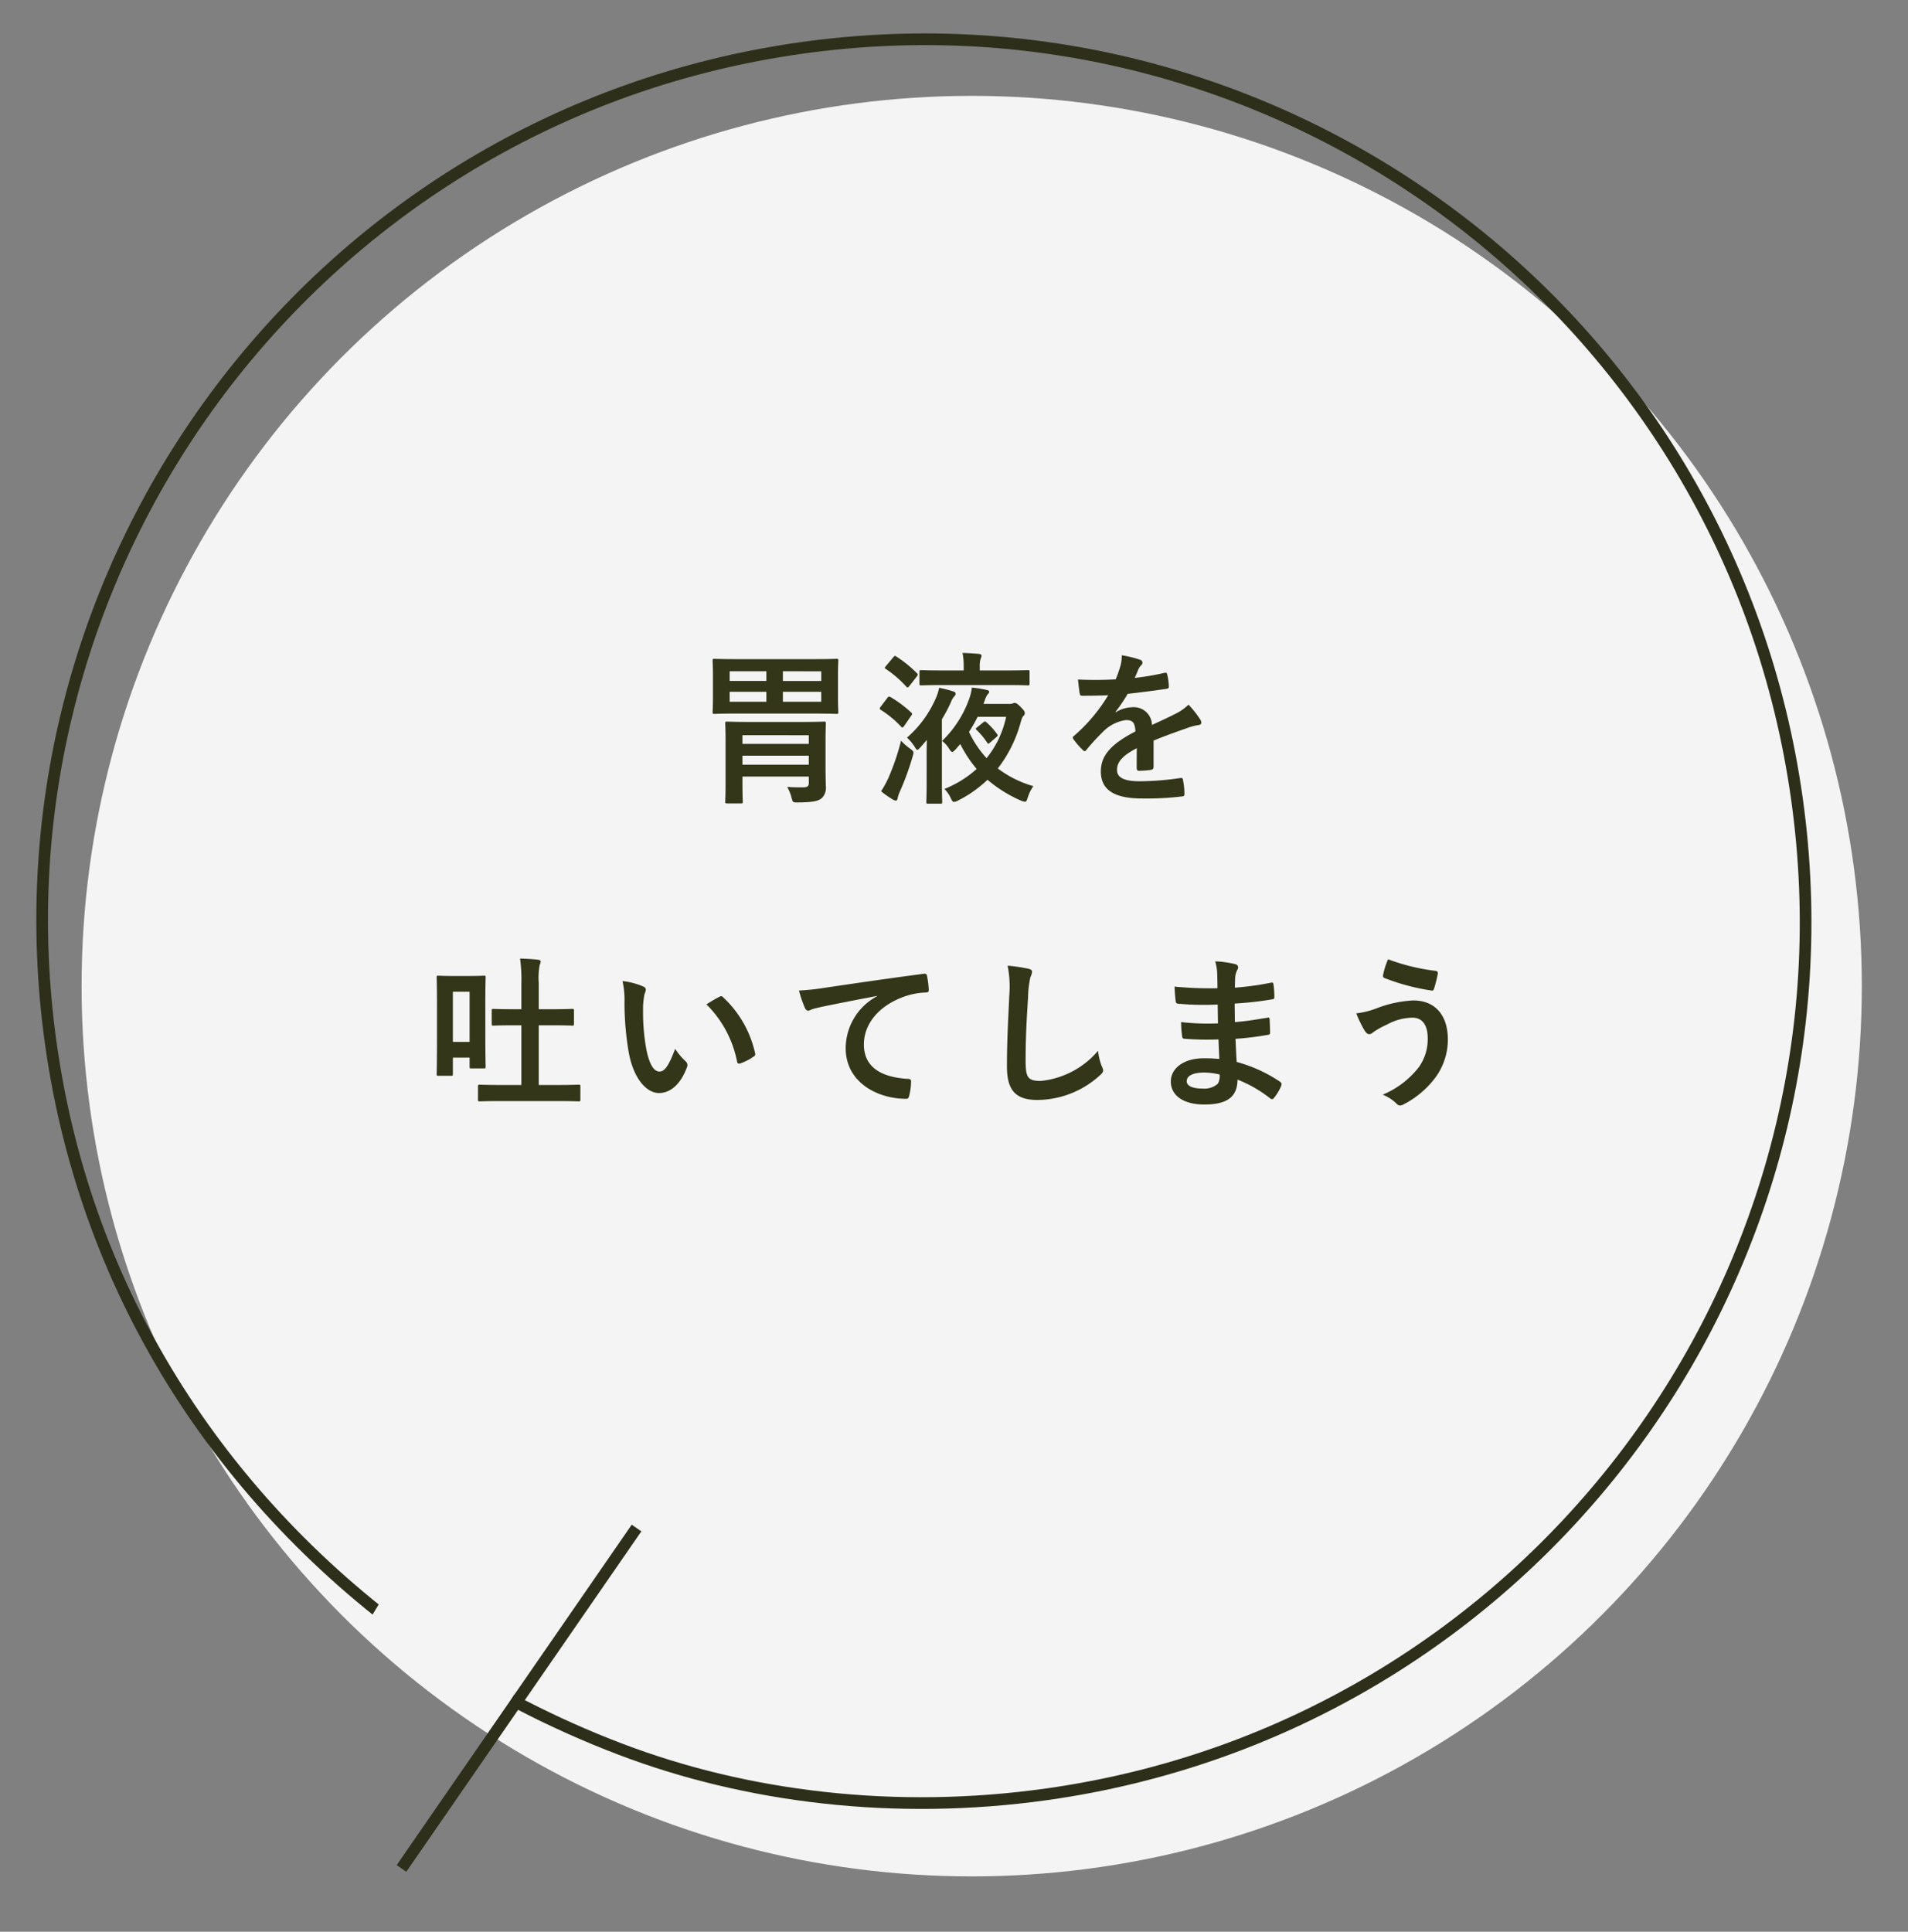 <svg xmlns="http://www.w3.org/2000/svg" xmlns:xlink="http://www.w3.org/1999/xlink" width="163" height="165" viewBox="0 0 163 165">
  <rect x="0" y="0" width="163" height="165" fill="#808080" stroke="none"/>
  <defs>
    <clipPath id="clip-path">
      <rect id="長方形_3807" data-name="長方形 3807" width="163" height="165" transform="translate(-1278 2334)" fill="none" stroke="#707070" stroke-width="1"/>
    </clipPath>
    <clipPath id="clip-path-2">
      <path id="パス_1062" data-name="パス 1062" d="M169.893,0H0V190l39.739-48.607,12.054,7.05L0,212.362H169.893Z" fill="#fff" stroke="#2d2f1a" stroke-width="1"/>
    </clipPath>
  </defs>
  <g id="マスクグループ_636" data-name="マスクグループ 636" transform="translate(1278 -2334)" clip-path="url(#clip-path)">
    <g id="グループ_5528" data-name="グループ 5528">
      <ellipse id="楕円形_269" data-name="楕円形 269" cx="76.042" cy="76.042" rx="76.042" ry="76.042" transform="translate(-1271.029 2342.188)" fill="#f4f4f4"/>
      <g id="グループ_5522" data-name="グループ 5522" transform="translate(-1294.82 2320.326) rotate(-8)">
        <path id="パス_1063" data-name="パス 1063" d="M0,26,23.932,0" transform="translate(26.507 152.695)" fill="#fff" stroke="#2d2f1a" stroke-width="1"/>
        <g id="マスクグループ_74" data-name="マスクグループ 74" transform="translate(0 0)" clip-path="url(#clip-path-2)">
          <g id="パス_1061" data-name="パス 1061" transform="translate(6.148 28.967)" fill="none">
            <path d="M75.814,0A75.814,75.814,0,0,0,0,75.814C0,97.838,9.391,117.668,25.379,132.3a77.42,77.42,0,0,0,14.67,10.382,74.678,74.678,0,0,0,35.764,8.949A75.814,75.814,0,1,0,75.814,0Z" stroke="none"/>
            <path d="M 75.814 1 C 65.714 1 55.916 2.978 46.693 6.879 C 42.26 8.754 37.985 11.074 33.985 13.776 C 30.024 16.453 26.298 19.527 22.912 22.912 C 19.527 26.298 16.453 30.024 13.776 33.985 C 11.074 37.985 8.754 42.26 6.879 46.693 C 2.978 55.916 1 65.713 1 75.814 C 1 86.501 3.222 96.796 7.604 106.414 C 9.734 111.088 12.382 115.593 15.475 119.805 C 18.555 123.999 22.115 127.954 26.055 131.559 C 30.061 135.233 35.203 138.871 40.532 141.803 C 45.597 144.592 51.138 146.768 57.003 148.269 C 63.117 149.834 69.446 150.627 75.814 150.627 C 85.914 150.627 95.712 148.649 104.934 144.749 C 109.367 142.874 113.643 140.553 117.642 137.851 C 121.604 135.174 125.329 132.101 128.715 128.715 C 132.101 125.329 135.175 121.604 137.851 117.642 C 140.553 113.643 142.874 109.367 144.749 104.934 C 148.65 95.711 150.627 85.914 150.627 75.814 C 150.627 65.713 148.65 55.916 144.749 46.693 C 142.874 42.26 140.553 37.985 137.851 33.985 C 135.175 30.024 132.101 26.298 128.715 22.912 C 125.329 19.527 121.604 16.453 117.642 13.776 C 113.643 11.074 109.367 8.754 104.934 6.879 C 95.712 2.978 85.914 1 75.814 1 M 75.814 0 C 117.684 0 151.627 33.943 151.627 75.814 C 151.627 117.684 117.685 151.627 75.814 151.627 C 62.583 151.627 50.143 148.238 40.05 142.678 C 34.467 139.607 29.326 135.915 25.379 132.296 C 9.391 117.668 1.52587890625e-05 97.838 1.52587890625e-05 75.814 C -1.52587890625e-05 33.943 33.943 0 75.814 0 Z" stroke="none" fill="#2d2f1a"/>
          </g>
        </g>
      </g>
      <path id="パス_150407" data-name="パス 150407" d="M55.269.772c-1.358,0-1.82-.028-1.918-.028-.14,0-.154.014-.154.154,0,.1.028.434.028,1.246v1.89c0,.826-.028,1.162-.028,1.26,0,.14.014.154.154.154.1,0,.56-.028,1.918-.028h6.594c1.358,0,1.82.028,1.918.028.14,0,.154-.014.154-.154,0-.1-.028-.434-.028-1.26V2.144c0-.812.028-1.162.028-1.246,0-.14-.014-.154-.154-.154-.1,0-.56.028-1.918.028Zm7.21,3.64H59.2V3.558h3.276Zm0-2.6v.826H59.2V1.808Zm-7.826,2.6V3.558h3.136v.854Zm0-1.778V1.808h3.136v.826ZM62.843,7.9c0-1.036.028-1.554.028-1.638,0-.14-.014-.154-.168-.154-.084,0-.56.028-1.918.028H56.347c-1.344,0-1.82-.028-1.918-.028-.14,0-.154.014-.154.154,0,.084.028.518.028,1.512V11.44c0,.994-.028,1.4-.028,1.5,0,.14.014.154.154.154h1.19c.14,0,.154-.014.154-.154,0-.084-.028-.546-.028-1.526V10.8h5.67v.546c0,.294-.14.378-.518.378-.35,0-.868,0-1.33-.042a3.765,3.765,0,0,1,.378.938c.1.378.1.392.532.392,1.386-.014,1.778-.126,2.086-.406a1.253,1.253,0,0,0,.308-.98c-.014-.42-.028-1.05-.028-1.764Zm-7.1,1.89v-.77h5.67v.77Zm5.67-2.52V8.01h-5.67V7.268Zm14.392-.686c-.084.07-.126.112-.126.14s.042.07.1.126a6.179,6.179,0,0,1,.868,1.05c.084.14.112.112.266-.014l.518-.448c.14-.126.154-.154.056-.28a5.932,5.932,0,0,0-.9-.994c-.112-.1-.154-.084-.294.028Zm.532-1.988.126-.35a1.473,1.473,0,0,1,.238-.476c.084-.084.126-.14.126-.2,0-.084-.07-.14-.224-.168a9.207,9.207,0,0,0-1.26-.2,3.923,3.923,0,0,1-.168.784A9.3,9.3,0,0,1,72.8,7.758a2.394,2.394,0,0,1,.588.644c.126.2.2.294.28.294s.154-.084.294-.224l.392-.448a10.773,10.773,0,0,0,1.4,2.128,9.274,9.274,0,0,1-2.758,1.708,2.6,2.6,0,0,1,.56.812c.1.21.154.294.266.294a.806.806,0,0,0,.308-.1,10.375,10.375,0,0,0,2.548-1.792,11.47,11.47,0,0,0,2.884,1.792,1.074,1.074,0,0,0,.322.084c.112,0,.154-.1.238-.364a3.452,3.452,0,0,1,.476-.966,9.218,9.218,0,0,1-3.038-1.512A11.162,11.162,0,0,0,79.5,6.218c.1-.336.14-.5.252-.6a.279.279,0,0,0,.112-.238c0-.1-.028-.21-.322-.49-.336-.35-.434-.378-.532-.378a.333.333,0,0,0-.168.042.837.837,0,0,1-.322.042ZM78.271,5.7A8.326,8.326,0,0,1,76.6,9.228a8.944,8.944,0,0,1-1.5-2.24A13.123,13.123,0,0,0,75.835,5.7Zm-6.79,5.558c0,1.106-.028,1.624-.028,1.708,0,.14.014.154.154.154h1.036c.154,0,.168-.014.168-.154,0-.07-.028-.6-.028-1.708V5.91a13.228,13.228,0,0,0,.77-1.456,1.41,1.41,0,0,1,.28-.49c.1-.112.126-.168.126-.238,0-.1-.07-.154-.21-.2a10.725,10.725,0,0,0-1.2-.308,4.185,4.185,0,0,1-.238.784A9.445,9.445,0,0,1,69.8,7.478a3.615,3.615,0,0,1,.644.756c.112.182.168.28.238.28s.14-.07.266-.21c.182-.2.364-.42.546-.63,0,.406-.014.854-.014,1.19Zm6.706-8.274c1.386,0,1.862.028,1.946.028.126,0,.14-.014.14-.154V1.85c0-.126-.014-.14-.14-.14-.084,0-.56.028-1.946.028h-2.17V1.4A2.047,2.047,0,0,1,76.1.716a.568.568,0,0,0,.07-.238c0-.07-.07-.14-.224-.154-.448-.042-.9-.07-1.4-.084a5.584,5.584,0,0,1,.1,1.162v.336h-1.68c-1.372,0-1.848-.028-1.932-.028-.154,0-.168.014-.168.14V2.858c0,.14.014.154.168.154.084,0,.56-.028,1.932-.028Zm-10.6,9.072a7.723,7.723,0,0,0,1.022.714.538.538,0,0,0,.238.084c.1,0,.14-.084.154-.2a3.054,3.054,0,0,1,.182-.546,23.306,23.306,0,0,0,1.106-3.038c.112-.406.112-.406-.266-.686a4.847,4.847,0,0,1-.728-.644A20.361,20.361,0,0,1,68.2,10.95,9.132,9.132,0,0,1,67.589,12.056Zm.42-10.7a.423.423,0,0,0-.1.154c0,.042.042.07.1.112a9.2,9.2,0,0,1,1.736,1.5c.112.112.14.084.252-.042l.644-.826c.056-.084.084-.126.084-.168s-.028-.07-.084-.126A10.465,10.465,0,0,0,68.891.548c-.112-.084-.154-.07-.266.07Zm-.448,3.472A.308.308,0,0,0,67.477,5c0,.042.028.07.1.112A8.813,8.813,0,0,1,69.3,6.54c.112.112.154.084.266-.07l.588-.854c.056-.084.084-.126.084-.168s-.028-.07-.084-.126a10.409,10.409,0,0,0-1.736-1.3c-.126-.07-.2-.07-.28.042Zm23.31,2.9c1.19-.49,2.1-.8,3.01-1.12a4.477,4.477,0,0,1,.854-.21c.14-.028.21-.084.21-.2a.554.554,0,0,0-.112-.308,8.624,8.624,0,0,0-.98-1.232,4.21,4.21,0,0,1-1.064.756c-.714.364-1.512.728-2.058.98a1.546,1.546,0,0,0-1.708-1.512,2.786,2.786,0,0,0-1.4.434l-.014-.028a14.449,14.449,0,0,0,1.05-1.554c1.022-.112,2.226-.266,3.276-.42.2-.028.252-.084.238-.224a4.72,4.72,0,0,0-.14-1.008c-.028-.126-.07-.168-.224-.14a22.521,22.521,0,0,1-2.548.434c.168-.378.238-.56.322-.756a1.09,1.09,0,0,1,.238-.336.27.27,0,0,0,.1-.21.251.251,0,0,0-.168-.238,8.84,8.84,0,0,0-1.6-.392,3.408,3.408,0,0,1-.1.854,10.788,10.788,0,0,1-.42,1.2,30.881,30.881,0,0,1-3.22.014c.042.42.1.938.14,1.162.028.154.07.224.2.224.826,0,1.582-.014,2.24-.042a14.306,14.306,0,0,1-2.926,3.472c-.07.056-.1.1-.1.154a.228.228,0,0,0,.056.126,6.659,6.659,0,0,0,.8.924.279.279,0,0,0,.154.1c.056,0,.1-.042.168-.126a18.866,18.866,0,0,1,1.4-1.526A3.38,3.38,0,0,1,88.477,5.98c.63-.028.8.252.84.966-2.114,1.092-2.954,2.072-2.954,3.416,0,1.624,1.218,2.31,3.514,2.31a24.9,24.9,0,0,0,3.472-.182c.112,0,.168-.1.154-.266a6.265,6.265,0,0,0-.126-1.148c-.014-.126-.07-.168-.2-.154a23.926,23.926,0,0,1-3.486.28c-1.47,0-1.946-.378-1.946-.966,0-.672.448-1.218,1.694-1.862-.014.5-.014,1.2-.014,1.708,0,.14.056.224.182.224a7.574,7.574,0,0,0,.994-.07c.182-.028.266-.1.266-.252ZM39.813,38.518c1.372,0,1.848.028,1.932.028.14,0,.154-.014.154-.154V37.286c0-.154-.014-.168-.154-.168-.084,0-.56.028-1.932.028h-1.47v-5.1h1.064c1.26,0,1.694.028,1.778.028.154,0,.168-.014.168-.154V30.8c0-.14-.014-.154-.168-.154-.084,0-.518.028-1.778.028H38.343v-2.24a5.9,5.9,0,0,1,.084-1.554.715.715,0,0,0,.084-.28c0-.07-.084-.14-.224-.154-.476-.056-1.008-.084-1.54-.1a13.045,13.045,0,0,1,.112,2.128v2.2h-.588c-1.26,0-1.694-.028-1.792-.028-.14,0-.154.014-.154.154v1.12c0,.14.014.154.154.154.1,0,.532-.028,1.792-.028h.588v5.1H35.221c-1.358,0-1.82-.028-1.9-.028-.154,0-.168.014-.168.168v1.106c0,.14.014.154.168.154.084,0,.546-.028,1.9-.028Zm-6.034-8.344c0-1.6.028-2.114.028-2.212,0-.14-.014-.154-.154-.154-.084,0-.364.028-1.274.028H31.035c-.882,0-1.162-.028-1.26-.028-.14,0-.154.014-.154.154,0,.1.028.644.028,2.618v2.226c0,2.8-.028,3.3-.028,3.4,0,.14.014.154.154.154h1.092c.126,0,.14-.014.14-.154v-1.4h1.428v.77c0,.14.014.154.154.154h1.064c.14,0,.154-.014.154-.154,0-.084-.028-.588-.028-3.22Zm-1.344-.994v4.284H31.007V29.18ZM45.5,28.27a7.5,7.5,0,0,1,.168,1.834A25.381,25.381,0,0,0,46,34.178c.378,2.366,1.526,3.654,2.618,3.654.98,0,1.848-.756,2.38-2.184a.429.429,0,0,0-.1-.518,5.352,5.352,0,0,1-.9-1.078c-.546,1.456-.9,1.946-1.344,1.946-.588,0-.952-.952-1.148-2.058a17.632,17.632,0,0,1-.252-3.192,6.291,6.291,0,0,1,.126-1.372,1.219,1.219,0,0,0,.112-.392c0-.1-.1-.2-.224-.252A6.06,6.06,0,0,0,45.5,28.27Zm7.168,1.988a9.433,9.433,0,0,1,2.618,4.886c.028.168.126.21.294.154a4.751,4.751,0,0,0,1.092-.56c.112-.07.2-.126.154-.308a9.257,9.257,0,0,0-2.744-4.788.215.215,0,0,0-.154-.084.415.415,0,0,0-.154.056C53.547,29.726,53.2,29.922,52.665,30.258Zm14.588-.7A5.065,5.065,0,0,0,64.565,34c0,2.912,2.7,4.326,5.166,4.326.168,0,.224-.084.266-.294a4.98,4.98,0,0,0,.154-1.2c0-.154-.084-.21-.308-.21-2.436-.154-3.724-1.134-3.724-2.94,0-1.68,1.19-3.318,3.57-4.13a6.247,6.247,0,0,1,1.708-.308c.182,0,.266-.042.266-.21a8,8,0,0,0-.154-1.232c-.014-.1-.084-.182-.294-.154-3.612.476-6.692.938-8.414,1.19a19.313,19.313,0,0,1-2.226.238,9.756,9.756,0,0,0,.518,1.512.327.327,0,0,0,.266.21.817.817,0,0,0,.308-.112c.21-.07.35-.1.882-.224,1.5-.308,3-.6,4.7-.924Zm11.144-2.6a9.308,9.308,0,0,1,.14,2.562c-.07,1.68-.2,3.7-.2,6.048,0,2.142.84,2.856,2.632,2.856a8,8,0,0,0,5.306-2.1c.224-.2.28-.308.28-.434a.92.92,0,0,0-.112-.336,4.867,4.867,0,0,1-.322-1.33,7.383,7.383,0,0,1-4.9,2.576c-1.12,0-1.288-.322-1.288-1.736,0-1.834.07-3.262.21-5.418a8.392,8.392,0,0,1,.2-1.708,1.358,1.358,0,0,0,.14-.462c0-.14-.1-.21-.336-.266A14.48,14.48,0,0,0,78.4,26.954ZM96.485,34.92c-.658-.056-.994-.056-1.344-.056-1.694,0-2.8.854-2.8,1.988,0,1.162,1.036,1.96,2.856,1.96,1.918,0,2.828-.616,2.842-2.128a11.109,11.109,0,0,1,2.786,1.6.215.215,0,0,0,.154.07.206.206,0,0,0,.182-.112,4.212,4.212,0,0,0,.616-1.036c.042-.168.042-.21-.1-.336a12.483,12.483,0,0,0-3.71-1.694c-.042-.644-.07-1.33-.1-1.974a25.357,25.357,0,0,0,2.744-.336c.154-.014.21-.056.21-.2,0-.42-.028-.882-.042-1.148-.014-.126-.056-.154-.224-.112-1.008.154-1.68.294-2.744.364,0-.5-.014-1.022-.014-1.582a28.64,28.64,0,0,0,3.234-.364c.112-.014.154-.042.154-.224a7.48,7.48,0,0,0-.07-1.022c-.014-.168-.07-.21-.238-.168a23.558,23.558,0,0,1-3.066.42c.014-.42.014-.616.028-.9a1.8,1.8,0,0,1,.21-.672.285.285,0,0,0-.154-.42,8.112,8.112,0,0,0-1.764-.252,4.027,4.027,0,0,1,.168.938c.014.476.028.84.028,1.358a32.008,32.008,0,0,1-3.668-.14c.028.574.056.91.1,1.26.014.14.084.2.238.2a23.039,23.039,0,0,0,3.346.07c.014.532.014,1.078.028,1.61a19.7,19.7,0,0,1-3.15-.112,8.355,8.355,0,0,0,.084,1.19c.014.182.07.238.224.238a24.79,24.79,0,0,0,2.884.056C96.429,33.73,96.457,34.3,96.485,34.92Zm.028,1.33a1.344,1.344,0,0,1-.154.784,1.729,1.729,0,0,1-1.274.42c-.966,0-1.386-.266-1.386-.63,0-.448.49-.742,1.512-.742A6.038,6.038,0,0,1,96.513,36.25ZM110.9,26.408a6.6,6.6,0,0,0-.42,1.316c-.042.182.028.252.1.28a18.484,18.484,0,0,0,4.06,1.078c.112.014.154-.056.2-.2a11.316,11.316,0,0,0,.308-1.232.2.2,0,0,0-.182-.252A17.578,17.578,0,0,1,110.9,26.408Zm-2.716,4.62a9.667,9.667,0,0,0,.714,1.47c.084.126.21.308.392.308a.51.51,0,0,0,.308-.14,6.641,6.641,0,0,1,1.19-.672,4.688,4.688,0,0,1,2.2-.6c.812,0,1.3.6,1.3,1.764a4.1,4.1,0,0,1-.77,2.478,7.612,7.612,0,0,1-3.08,2.338,3.456,3.456,0,0,1,1.162.742.455.455,0,0,0,.336.182.631.631,0,0,0,.238-.07,7.908,7.908,0,0,0,2.7-2.226,5.487,5.487,0,0,0,1.134-3.346c0-2.058-1.078-3.332-2.954-3.332a10.044,10.044,0,0,0-3.206.7A7.287,7.287,0,0,1,108.189,31.028Z" transform="translate(-1270.318 2389.529)" fill="#333619"/>
    </g>
  </g>
</svg>
